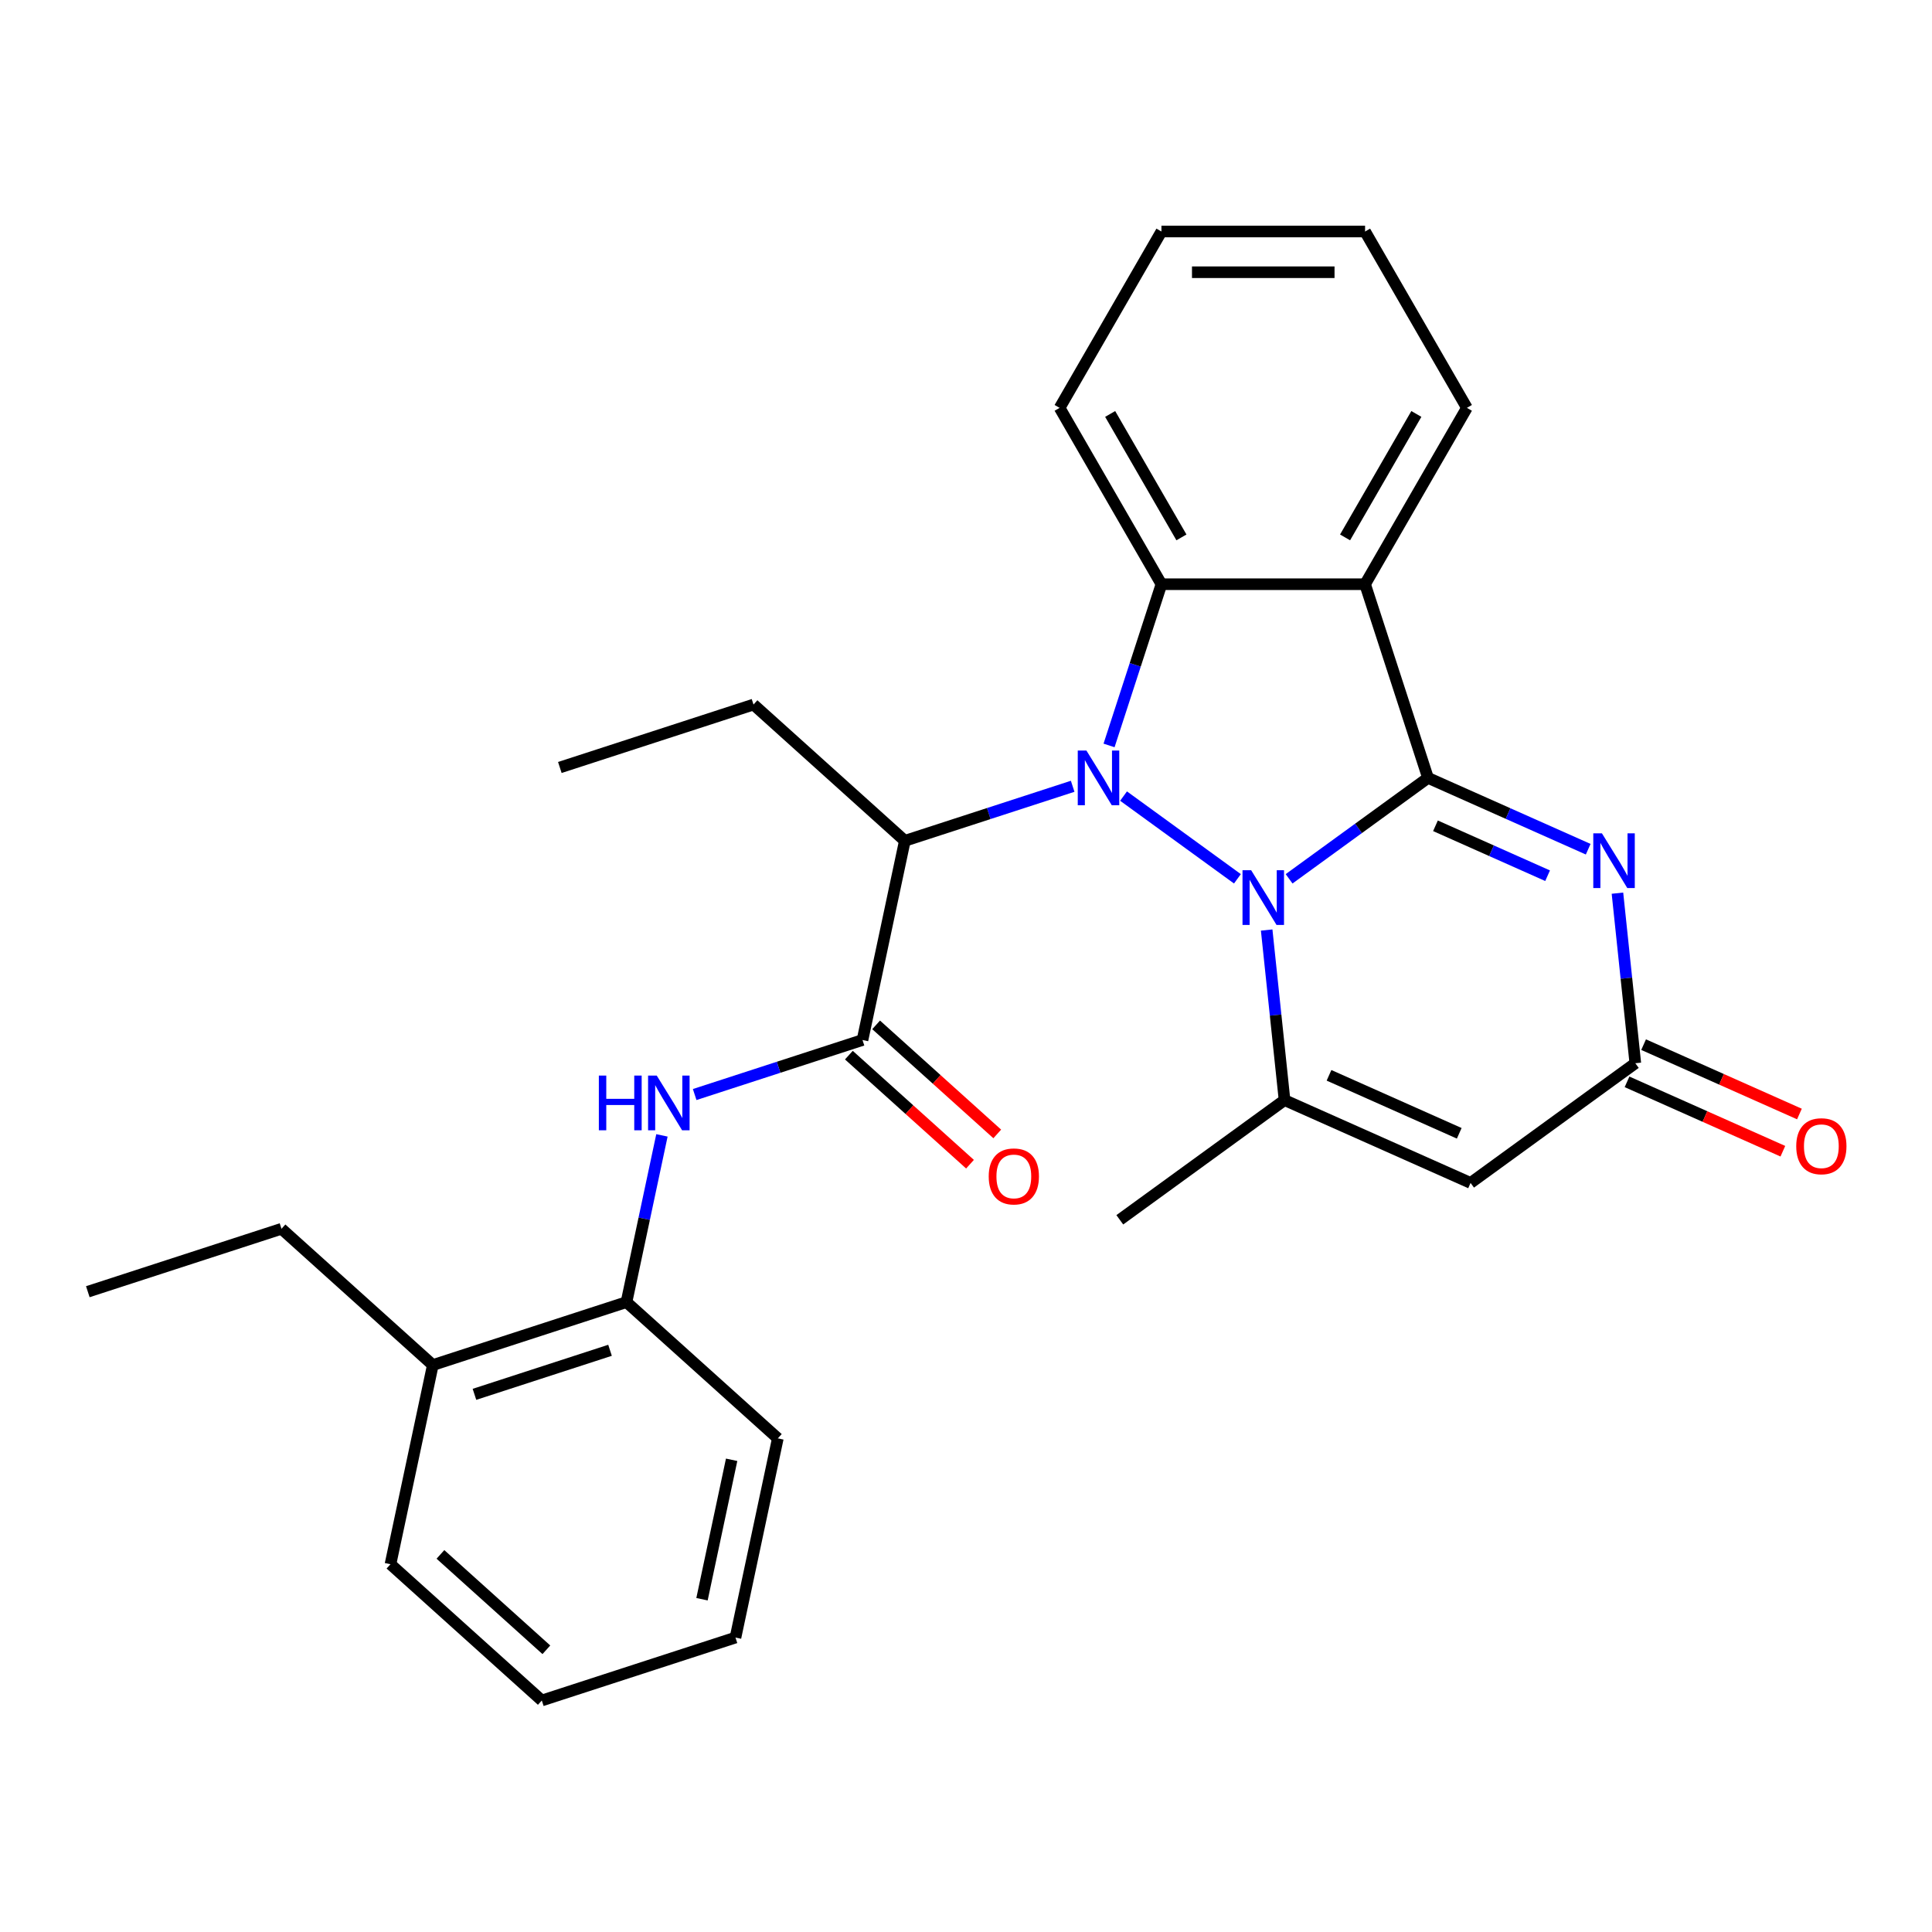 <?xml version='1.0' encoding='iso-8859-1'?>
<svg version='1.1' baseProfile='full'
              xmlns='http://www.w3.org/2000/svg'
                      xmlns:rdkit='http://www.rdkit.org/xml'
                      xmlns:xlink='http://www.w3.org/1999/xlink'
                  xml:space='preserve'
width='1000px' height='1000px' viewBox='0 0 1000 1000'>
<!-- END OF HEADER -->
<rect style='opacity:1.0;fill:#FFFFFF;stroke:none' width='1000' height='1000' x='0' y='0'> </rect>
<path class='bond-0' d='M 667.235,454.87 L 703.183,428.752' style='fill:none;fill-rule:evenodd;stroke:#0000FF;stroke-width:6px;stroke-linecap:butt;stroke-linejoin:miter;stroke-opacity:1' />
<path class='bond-0' d='M 703.183,428.752 L 739.132,402.634' style='fill:none;fill-rule:evenodd;stroke:#000000;stroke-width:6px;stroke-linecap:butt;stroke-linejoin:miter;stroke-opacity:1' />
<path class='bond-1' d='M 640.484,454.87 L 581.549,412.051' style='fill:none;fill-rule:evenodd;stroke:#0000FF;stroke-width:6px;stroke-linecap:butt;stroke-linejoin:miter;stroke-opacity:1' />
<path class='bond-4' d='M 655.625,481.383 L 660.251,525.398' style='fill:none;fill-rule:evenodd;stroke:#0000FF;stroke-width:6px;stroke-linecap:butt;stroke-linejoin:miter;stroke-opacity:1' />
<path class='bond-4' d='M 660.251,525.398 L 664.877,569.413' style='fill:none;fill-rule:evenodd;stroke:#000000;stroke-width:6px;stroke-linecap:butt;stroke-linejoin:miter;stroke-opacity:1' />
<path class='bond-2' d='M 739.132,402.634 L 706.561,302.39' style='fill:none;fill-rule:evenodd;stroke:#000000;stroke-width:6px;stroke-linecap:butt;stroke-linejoin:miter;stroke-opacity:1' />
<path class='bond-3' d='M 739.132,402.634 L 780.589,421.092' style='fill:none;fill-rule:evenodd;stroke:#000000;stroke-width:6px;stroke-linecap:butt;stroke-linejoin:miter;stroke-opacity:1' />
<path class='bond-3' d='M 780.589,421.092 L 822.047,439.55' style='fill:none;fill-rule:evenodd;stroke:#0000FF;stroke-width:6px;stroke-linecap:butt;stroke-linejoin:miter;stroke-opacity:1' />
<path class='bond-3' d='M 742.995,427.429 L 772.015,440.35' style='fill:none;fill-rule:evenodd;stroke:#000000;stroke-width:6px;stroke-linecap:butt;stroke-linejoin:miter;stroke-opacity:1' />
<path class='bond-3' d='M 772.015,440.35 L 801.035,453.27' style='fill:none;fill-rule:evenodd;stroke:#0000FF;stroke-width:6px;stroke-linecap:butt;stroke-linejoin:miter;stroke-opacity:1' />
<path class='bond-5' d='M 574.044,385.839 L 587.601,344.114' style='fill:none;fill-rule:evenodd;stroke:#0000FF;stroke-width:6px;stroke-linecap:butt;stroke-linejoin:miter;stroke-opacity:1' />
<path class='bond-5' d='M 587.601,344.114 L 601.158,302.39' style='fill:none;fill-rule:evenodd;stroke:#000000;stroke-width:6px;stroke-linecap:butt;stroke-linejoin:miter;stroke-opacity:1' />
<path class='bond-6' d='M 555.212,406.979 L 511.778,421.092' style='fill:none;fill-rule:evenodd;stroke:#0000FF;stroke-width:6px;stroke-linecap:butt;stroke-linejoin:miter;stroke-opacity:1' />
<path class='bond-6' d='M 511.778,421.092 L 468.344,435.205' style='fill:none;fill-rule:evenodd;stroke:#000000;stroke-width:6px;stroke-linecap:butt;stroke-linejoin:miter;stroke-opacity:1' />
<path class='bond-15' d='M 706.561,302.39 L 759.262,211.109' style='fill:none;fill-rule:evenodd;stroke:#000000;stroke-width:6px;stroke-linecap:butt;stroke-linejoin:miter;stroke-opacity:1' />
<path class='bond-15' d='M 696.21,278.158 L 733.101,214.261' style='fill:none;fill-rule:evenodd;stroke:#000000;stroke-width:6px;stroke-linecap:butt;stroke-linejoin:miter;stroke-opacity:1' />
<path class='bond-28' d='M 706.561,302.39 L 601.158,302.39' style='fill:none;fill-rule:evenodd;stroke:#000000;stroke-width:6px;stroke-linecap:butt;stroke-linejoin:miter;stroke-opacity:1' />
<path class='bond-29' d='M 837.187,462.3 L 841.813,506.315' style='fill:none;fill-rule:evenodd;stroke:#0000FF;stroke-width:6px;stroke-linecap:butt;stroke-linejoin:miter;stroke-opacity:1' />
<path class='bond-29' d='M 841.813,506.315 L 846.439,550.33' style='fill:none;fill-rule:evenodd;stroke:#000000;stroke-width:6px;stroke-linecap:butt;stroke-linejoin:miter;stroke-opacity:1' />
<path class='bond-7' d='M 664.877,569.413 L 761.167,612.284' style='fill:none;fill-rule:evenodd;stroke:#000000;stroke-width:6px;stroke-linecap:butt;stroke-linejoin:miter;stroke-opacity:1' />
<path class='bond-7' d='M 687.895,556.585 L 755.298,586.595' style='fill:none;fill-rule:evenodd;stroke:#000000;stroke-width:6px;stroke-linecap:butt;stroke-linejoin:miter;stroke-opacity:1' />
<path class='bond-16' d='M 664.877,569.413 L 579.605,631.367' style='fill:none;fill-rule:evenodd;stroke:#000000;stroke-width:6px;stroke-linecap:butt;stroke-linejoin:miter;stroke-opacity:1' />
<path class='bond-17' d='M 601.158,302.39 L 548.457,211.109' style='fill:none;fill-rule:evenodd;stroke:#000000;stroke-width:6px;stroke-linecap:butt;stroke-linejoin:miter;stroke-opacity:1' />
<path class='bond-17' d='M 611.509,278.158 L 574.619,214.261' style='fill:none;fill-rule:evenodd;stroke:#000000;stroke-width:6px;stroke-linecap:butt;stroke-linejoin:miter;stroke-opacity:1' />
<path class='bond-8' d='M 468.344,435.205 L 446.429,538.304' style='fill:none;fill-rule:evenodd;stroke:#000000;stroke-width:6px;stroke-linecap:butt;stroke-linejoin:miter;stroke-opacity:1' />
<path class='bond-18' d='M 468.344,435.205 L 390.014,364.677' style='fill:none;fill-rule:evenodd;stroke:#000000;stroke-width:6px;stroke-linecap:butt;stroke-linejoin:miter;stroke-opacity:1' />
<path class='bond-9' d='M 761.167,612.284 L 846.439,550.33' style='fill:none;fill-rule:evenodd;stroke:#000000;stroke-width:6px;stroke-linecap:butt;stroke-linejoin:miter;stroke-opacity:1' />
<path class='bond-10' d='M 446.429,538.304 L 402.995,552.417' style='fill:none;fill-rule:evenodd;stroke:#000000;stroke-width:6px;stroke-linecap:butt;stroke-linejoin:miter;stroke-opacity:1' />
<path class='bond-10' d='M 402.995,552.417 L 359.561,566.529' style='fill:none;fill-rule:evenodd;stroke:#0000FF;stroke-width:6px;stroke-linecap:butt;stroke-linejoin:miter;stroke-opacity:1' />
<path class='bond-12' d='M 439.376,546.137 L 470.723,574.362' style='fill:none;fill-rule:evenodd;stroke:#000000;stroke-width:6px;stroke-linecap:butt;stroke-linejoin:miter;stroke-opacity:1' />
<path class='bond-12' d='M 470.723,574.362 L 502.071,602.587' style='fill:none;fill-rule:evenodd;stroke:#FF0000;stroke-width:6px;stroke-linecap:butt;stroke-linejoin:miter;stroke-opacity:1' />
<path class='bond-12' d='M 453.482,530.471 L 484.829,558.696' style='fill:none;fill-rule:evenodd;stroke:#000000;stroke-width:6px;stroke-linecap:butt;stroke-linejoin:miter;stroke-opacity:1' />
<path class='bond-12' d='M 484.829,558.696 L 516.176,586.921' style='fill:none;fill-rule:evenodd;stroke:#FF0000;stroke-width:6px;stroke-linecap:butt;stroke-linejoin:miter;stroke-opacity:1' />
<path class='bond-13' d='M 842.152,559.959 L 882.48,577.914' style='fill:none;fill-rule:evenodd;stroke:#000000;stroke-width:6px;stroke-linecap:butt;stroke-linejoin:miter;stroke-opacity:1' />
<path class='bond-13' d='M 882.48,577.914 L 922.807,595.868' style='fill:none;fill-rule:evenodd;stroke:#FF0000;stroke-width:6px;stroke-linecap:butt;stroke-linejoin:miter;stroke-opacity:1' />
<path class='bond-13' d='M 850.726,540.701 L 891.054,558.656' style='fill:none;fill-rule:evenodd;stroke:#000000;stroke-width:6px;stroke-linecap:butt;stroke-linejoin:miter;stroke-opacity:1' />
<path class='bond-13' d='M 891.054,558.656 L 931.381,576.611' style='fill:none;fill-rule:evenodd;stroke:#FF0000;stroke-width:6px;stroke-linecap:butt;stroke-linejoin:miter;stroke-opacity:1' />
<path class='bond-11' d='M 342.616,587.67 L 333.443,630.822' style='fill:none;fill-rule:evenodd;stroke:#0000FF;stroke-width:6px;stroke-linecap:butt;stroke-linejoin:miter;stroke-opacity:1' />
<path class='bond-11' d='M 333.443,630.822 L 324.271,673.974' style='fill:none;fill-rule:evenodd;stroke:#000000;stroke-width:6px;stroke-linecap:butt;stroke-linejoin:miter;stroke-opacity:1' />
<path class='bond-14' d='M 324.271,673.974 L 224.027,706.545' style='fill:none;fill-rule:evenodd;stroke:#000000;stroke-width:6px;stroke-linecap:butt;stroke-linejoin:miter;stroke-opacity:1' />
<path class='bond-14' d='M 315.749,698.909 L 245.578,721.708' style='fill:none;fill-rule:evenodd;stroke:#000000;stroke-width:6px;stroke-linecap:butt;stroke-linejoin:miter;stroke-opacity:1' />
<path class='bond-19' d='M 324.271,673.974 L 402.6,744.502' style='fill:none;fill-rule:evenodd;stroke:#000000;stroke-width:6px;stroke-linecap:butt;stroke-linejoin:miter;stroke-opacity:1' />
<path class='bond-20' d='M 224.027,706.545 L 145.698,636.017' style='fill:none;fill-rule:evenodd;stroke:#000000;stroke-width:6px;stroke-linecap:butt;stroke-linejoin:miter;stroke-opacity:1' />
<path class='bond-21' d='M 224.027,706.545 L 202.113,809.644' style='fill:none;fill-rule:evenodd;stroke:#000000;stroke-width:6px;stroke-linecap:butt;stroke-linejoin:miter;stroke-opacity:1' />
<path class='bond-23' d='M 759.262,211.109 L 706.561,119.828' style='fill:none;fill-rule:evenodd;stroke:#000000;stroke-width:6px;stroke-linecap:butt;stroke-linejoin:miter;stroke-opacity:1' />
<path class='bond-24' d='M 548.457,211.109 L 601.158,119.828' style='fill:none;fill-rule:evenodd;stroke:#000000;stroke-width:6px;stroke-linecap:butt;stroke-linejoin:miter;stroke-opacity:1' />
<path class='bond-22' d='M 390.014,364.677 L 289.771,397.248' style='fill:none;fill-rule:evenodd;stroke:#000000;stroke-width:6px;stroke-linecap:butt;stroke-linejoin:miter;stroke-opacity:1' />
<path class='bond-26' d='M 402.6,744.502 L 380.686,847.601' style='fill:none;fill-rule:evenodd;stroke:#000000;stroke-width:6px;stroke-linecap:butt;stroke-linejoin:miter;stroke-opacity:1' />
<path class='bond-26' d='M 378.693,755.584 L 363.353,827.753' style='fill:none;fill-rule:evenodd;stroke:#000000;stroke-width:6px;stroke-linecap:butt;stroke-linejoin:miter;stroke-opacity:1' />
<path class='bond-25' d='M 145.698,636.017 L 45.455,668.588' style='fill:none;fill-rule:evenodd;stroke:#000000;stroke-width:6px;stroke-linecap:butt;stroke-linejoin:miter;stroke-opacity:1' />
<path class='bond-31' d='M 202.113,809.644 L 280.442,880.172' style='fill:none;fill-rule:evenodd;stroke:#000000;stroke-width:6px;stroke-linecap:butt;stroke-linejoin:miter;stroke-opacity:1' />
<path class='bond-31' d='M 227.968,804.558 L 282.799,853.927' style='fill:none;fill-rule:evenodd;stroke:#000000;stroke-width:6px;stroke-linecap:butt;stroke-linejoin:miter;stroke-opacity:1' />
<path class='bond-30' d='M 706.561,119.828 L 601.158,119.828' style='fill:none;fill-rule:evenodd;stroke:#000000;stroke-width:6px;stroke-linecap:butt;stroke-linejoin:miter;stroke-opacity:1' />
<path class='bond-30' d='M 690.75,140.908 L 616.969,140.908' style='fill:none;fill-rule:evenodd;stroke:#000000;stroke-width:6px;stroke-linecap:butt;stroke-linejoin:miter;stroke-opacity:1' />
<path class='bond-27' d='M 380.686,847.601 L 280.442,880.172' style='fill:none;fill-rule:evenodd;stroke:#000000;stroke-width:6px;stroke-linecap:butt;stroke-linejoin:miter;stroke-opacity:1' />
<path  class='atom-0' d='M 647.6 450.428
L 656.88 465.428
Q 657.8 466.908, 659.28 469.588
Q 660.76 472.268, 660.84 472.428
L 660.84 450.428
L 664.6 450.428
L 664.6 478.748
L 660.72 478.748
L 650.76 462.348
Q 649.6 460.428, 648.36 458.228
Q 647.16 456.028, 646.8 455.348
L 646.8 478.748
L 643.12 478.748
L 643.12 450.428
L 647.6 450.428
' fill='#0000FF'/>
<path  class='atom-2' d='M 562.327 388.474
L 571.607 403.474
Q 572.527 404.954, 574.007 407.634
Q 575.487 410.314, 575.567 410.474
L 575.567 388.474
L 579.327 388.474
L 579.327 416.794
L 575.447 416.794
L 565.487 400.394
Q 564.327 398.474, 563.087 396.274
Q 561.887 394.074, 561.527 393.394
L 561.527 416.794
L 557.847 416.794
L 557.847 388.474
L 562.327 388.474
' fill='#0000FF'/>
<path  class='atom-4' d='M 829.162 431.345
L 838.442 446.345
Q 839.362 447.825, 840.842 450.505
Q 842.322 453.185, 842.402 453.345
L 842.402 431.345
L 846.162 431.345
L 846.162 459.665
L 842.282 459.665
L 832.322 443.265
Q 831.162 441.345, 829.922 439.145
Q 828.722 436.945, 828.362 436.265
L 828.362 459.665
L 824.682 459.665
L 824.682 431.345
L 829.162 431.345
' fill='#0000FF'/>
<path  class='atom-11' d='M 309.966 556.715
L 313.806 556.715
L 313.806 568.755
L 328.286 568.755
L 328.286 556.715
L 332.126 556.715
L 332.126 585.035
L 328.286 585.035
L 328.286 571.955
L 313.806 571.955
L 313.806 585.035
L 309.966 585.035
L 309.966 556.715
' fill='#0000FF'/>
<path  class='atom-11' d='M 339.926 556.715
L 349.206 571.715
Q 350.126 573.195, 351.606 575.875
Q 353.086 578.555, 353.166 578.715
L 353.166 556.715
L 356.926 556.715
L 356.926 585.035
L 353.046 585.035
L 343.086 568.635
Q 341.926 566.715, 340.686 564.515
Q 339.486 562.315, 339.126 561.635
L 339.126 585.035
L 335.446 585.035
L 335.446 556.715
L 339.926 556.715
' fill='#0000FF'/>
<path  class='atom-13' d='M 511.758 608.912
Q 511.758 602.112, 515.118 598.312
Q 518.478 594.512, 524.758 594.512
Q 531.038 594.512, 534.398 598.312
Q 537.758 602.112, 537.758 608.912
Q 537.758 615.792, 534.358 619.712
Q 530.958 623.592, 524.758 623.592
Q 518.518 623.592, 515.118 619.712
Q 511.758 615.832, 511.758 608.912
M 524.758 620.392
Q 529.078 620.392, 531.398 617.512
Q 533.758 614.592, 533.758 608.912
Q 533.758 603.352, 531.398 600.552
Q 529.078 597.712, 524.758 597.712
Q 520.438 597.712, 518.078 600.512
Q 515.758 603.312, 515.758 608.912
Q 515.758 614.632, 518.078 617.512
Q 520.438 620.392, 524.758 620.392
' fill='#FF0000'/>
<path  class='atom-14' d='M 929.729 593.281
Q 929.729 586.481, 933.089 582.681
Q 936.449 578.881, 942.729 578.881
Q 949.009 578.881, 952.369 582.681
Q 955.729 586.481, 955.729 593.281
Q 955.729 600.161, 952.329 604.081
Q 948.929 607.961, 942.729 607.961
Q 936.489 607.961, 933.089 604.081
Q 929.729 600.201, 929.729 593.281
M 942.729 604.761
Q 947.049 604.761, 949.369 601.881
Q 951.729 598.961, 951.729 593.281
Q 951.729 587.721, 949.369 584.921
Q 947.049 582.081, 942.729 582.081
Q 938.409 582.081, 936.049 584.881
Q 933.729 587.681, 933.729 593.281
Q 933.729 599.001, 936.049 601.881
Q 938.409 604.761, 942.729 604.761
' fill='#FF0000'/>
</svg>
